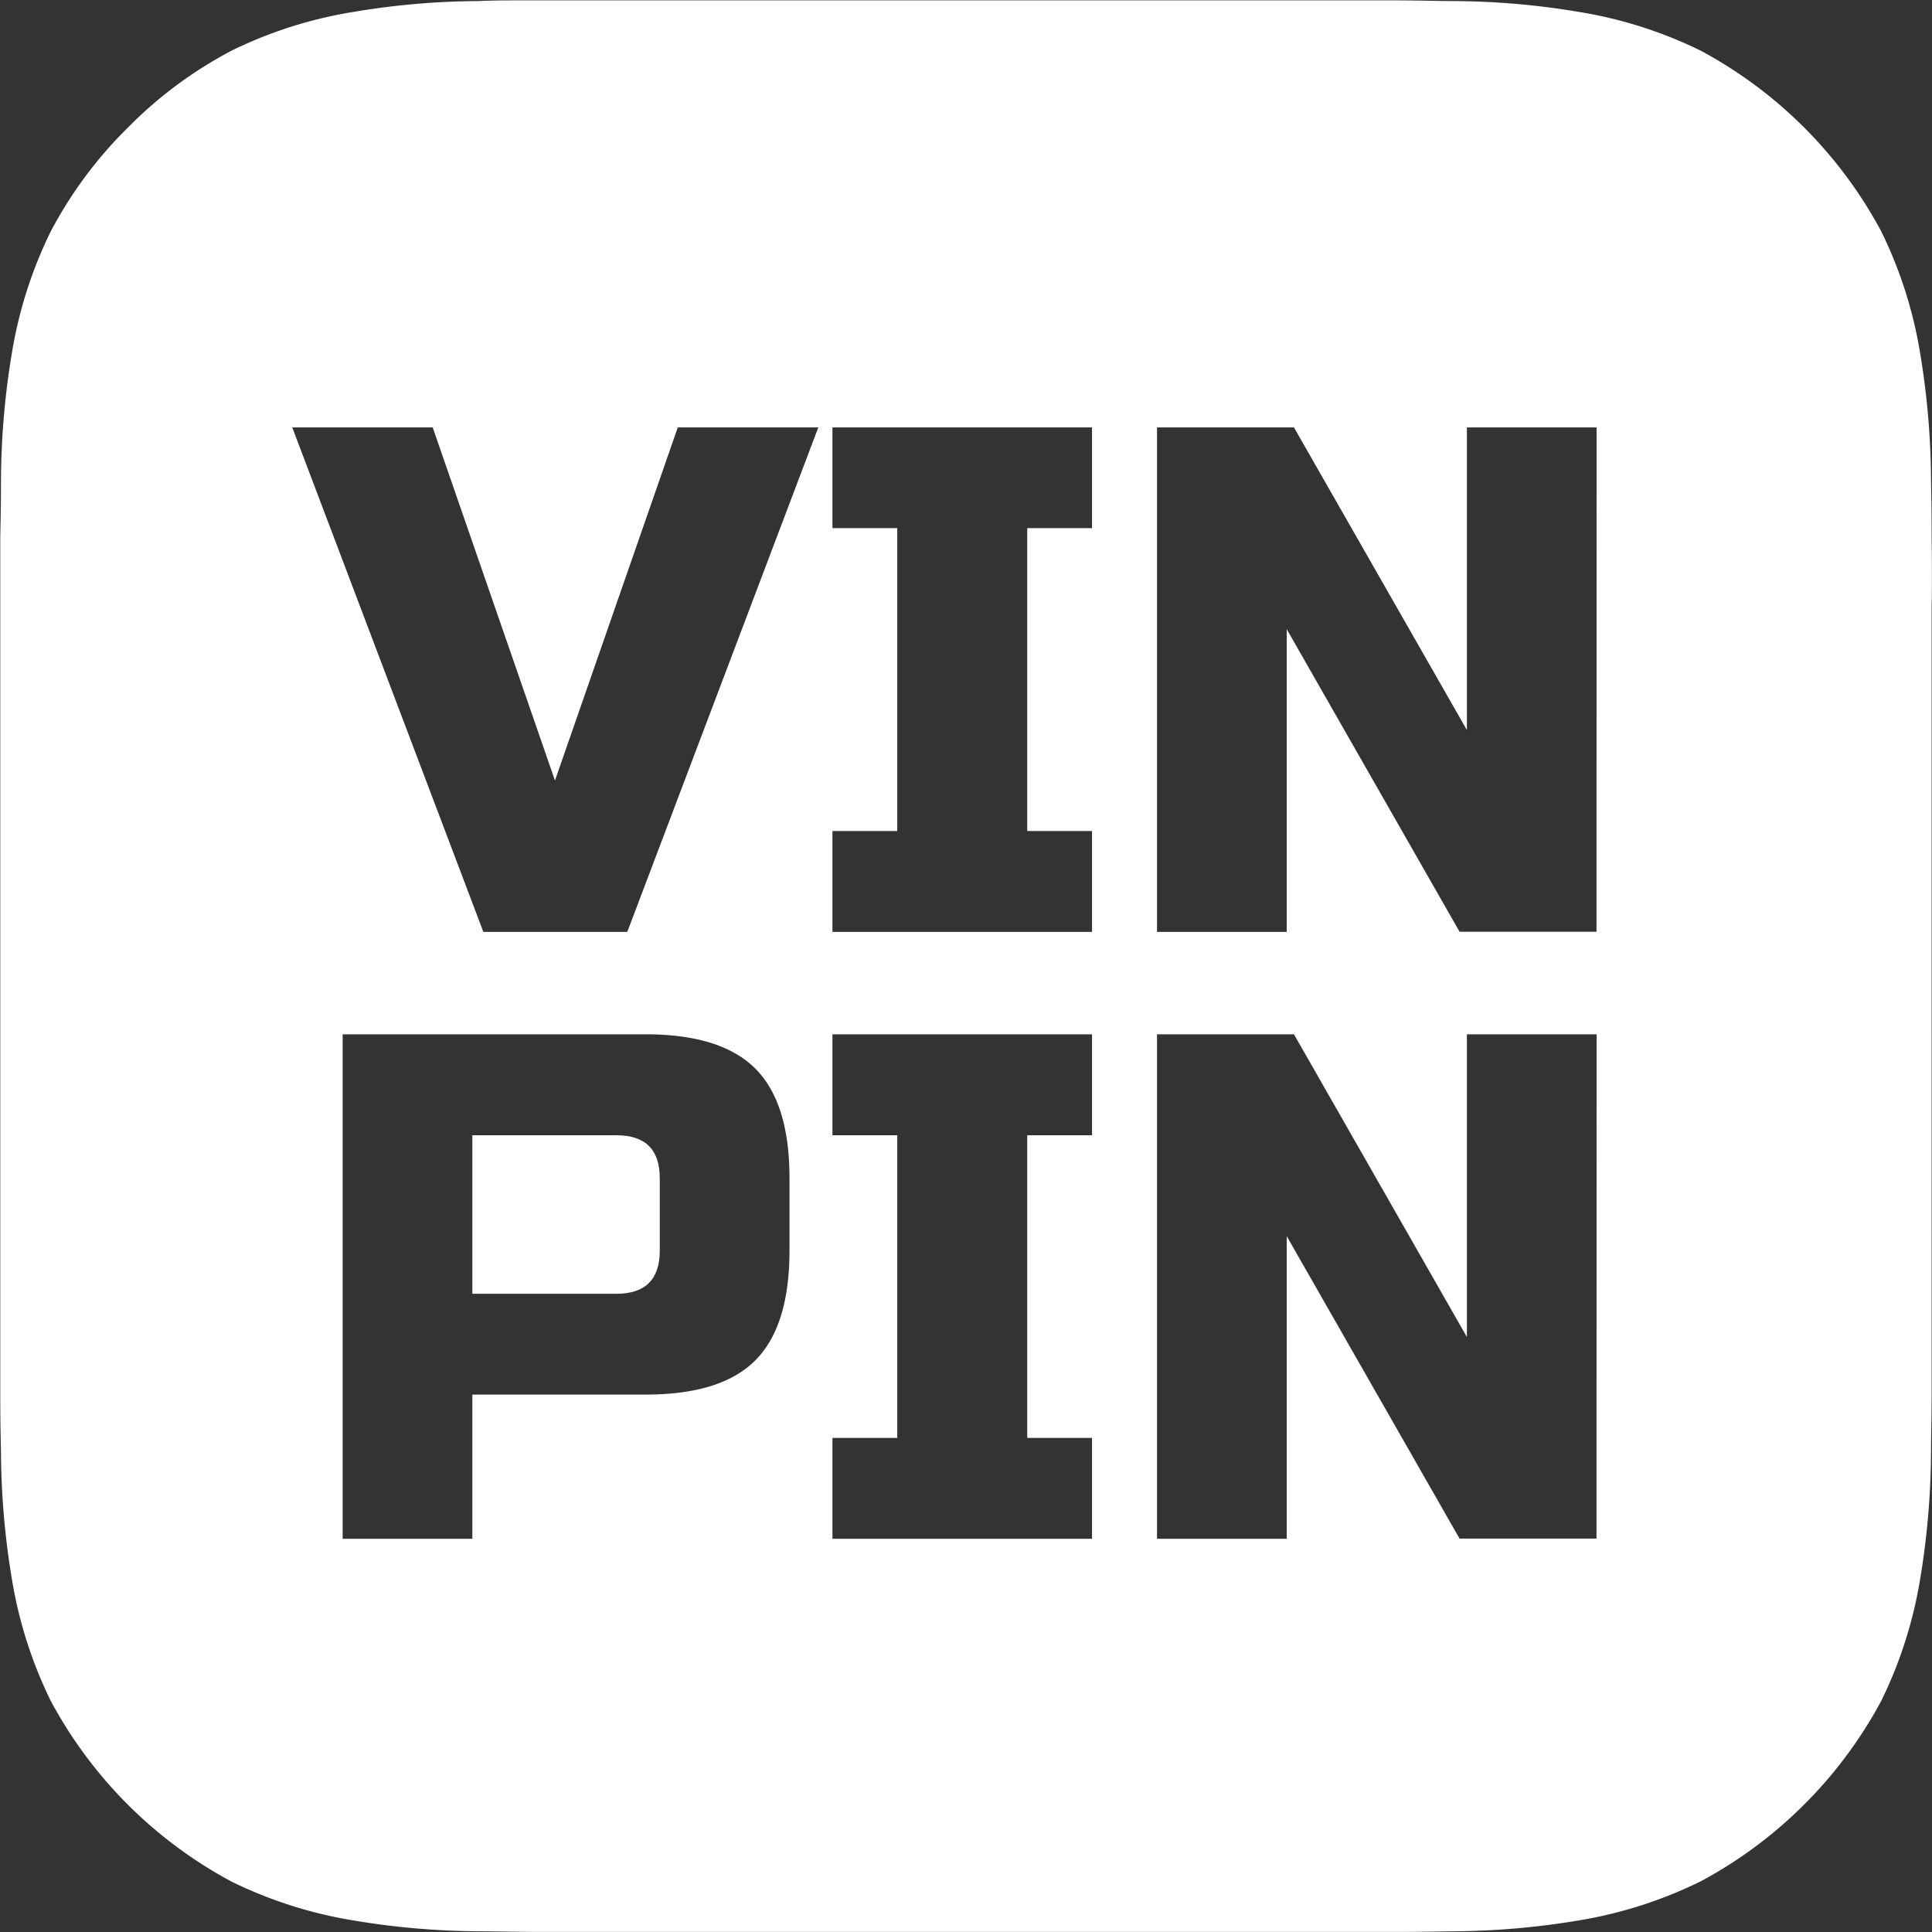 <?xml version="1.0" encoding="UTF-8"?> <svg xmlns="http://www.w3.org/2000/svg" id="Слой_1" data-name="Слой 1" viewBox="0 0 215.84 215.84"><rect x="0" y="0" width="215.84" height="215.84" fill="#333333" stroke="none"/> <defs> <style>.cls-1{fill:#fff;}</style> </defs> <path class="cls-1" d="M68.87,126.83H52.77v17.71h16.1c3.23,0,4.84-1.62,4.84-4.83v-8.06C73.71,128.43,72.1,126.83,68.87,126.83Z"></path> <path class="cls-1" d="M215.8,59.91c0-3.44-.05-4.85-.07-6.47a88.54,88.54,0,0,0-1.24-14.13,48.65,48.65,0,0,0-4.31-13.44A49.35,49.35,0,0,0,190,5.66a48.34,48.34,0,0,0-13.43-4.3A86.5,86.5,0,0,0,162.4.12c-1.62,0-3-.06-6.47-.08-3.27,0-6,0-7.93,0H67.85c-2,0-4.66,0-7.93,0-3.46,0-4.86,0-6.48.08A86.28,86.28,0,0,0,39.31,1.36a48.29,48.29,0,0,0-13.44,4.3,47,47,0,0,0-11.6,8.61,47.24,47.24,0,0,0-8.61,11.6A48.65,48.65,0,0,0,1.35,39.31,88.54,88.54,0,0,0,.11,53.44c0,1.62,0,3-.08,6.47,0,3.28,0,6,0,7.94V148c0,2,0,4.66,0,7.93,0,3.45.06,4.86.08,6.47a88.87,88.87,0,0,0,1.24,14.14A48.69,48.69,0,0,0,5.66,190a49.35,49.35,0,0,0,20.21,20.21,48.65,48.65,0,0,0,13.44,4.31,87.39,87.39,0,0,0,14.13,1.24c1.62,0,3,.05,6.48.07,3.27,0,6,0,7.93,0H148c2,0,4.66,0,7.93,0,3.45,0,4.85-.05,6.47-.07a87.62,87.62,0,0,0,14.14-1.24A48.69,48.69,0,0,0,190,210.18,49.35,49.35,0,0,0,210.18,190a48.69,48.69,0,0,0,4.31-13.43,88.87,88.87,0,0,0,1.24-14.14c0-1.61.05-3,.07-6.47,0-3.27,0-6,0-7.93V67.85C215.84,65.87,215.84,63.19,215.8,59.91ZM88.2,139.71q0,8.44-3.82,12.27T72.1,155.8H52.77v16.11H38.28V115.55H72.1q8.45,0,12.28,3.83t3.82,12.27Zm-18.12-35.6H54L32.65,47.75H48.34L62,87.2,75.72,47.75h15.7ZM122,126.83h-7.24v33.81H122v11.27H93V160.64h7.24V126.83H93V115.55h29ZM122,59h-7.24V92.84H122v11.27H93V92.84h7.24V59H93V47.75h29Zm56.36,112.89h-15.3L143.75,138.1v33.81H129.26V115.55h15.3l19.32,33.82V115.55h14.49Zm0-67.8h-15.3L143.75,70.29v33.82H129.26V47.75h15.3l19.32,33.81V47.75h14.49Z"></path> </svg> 